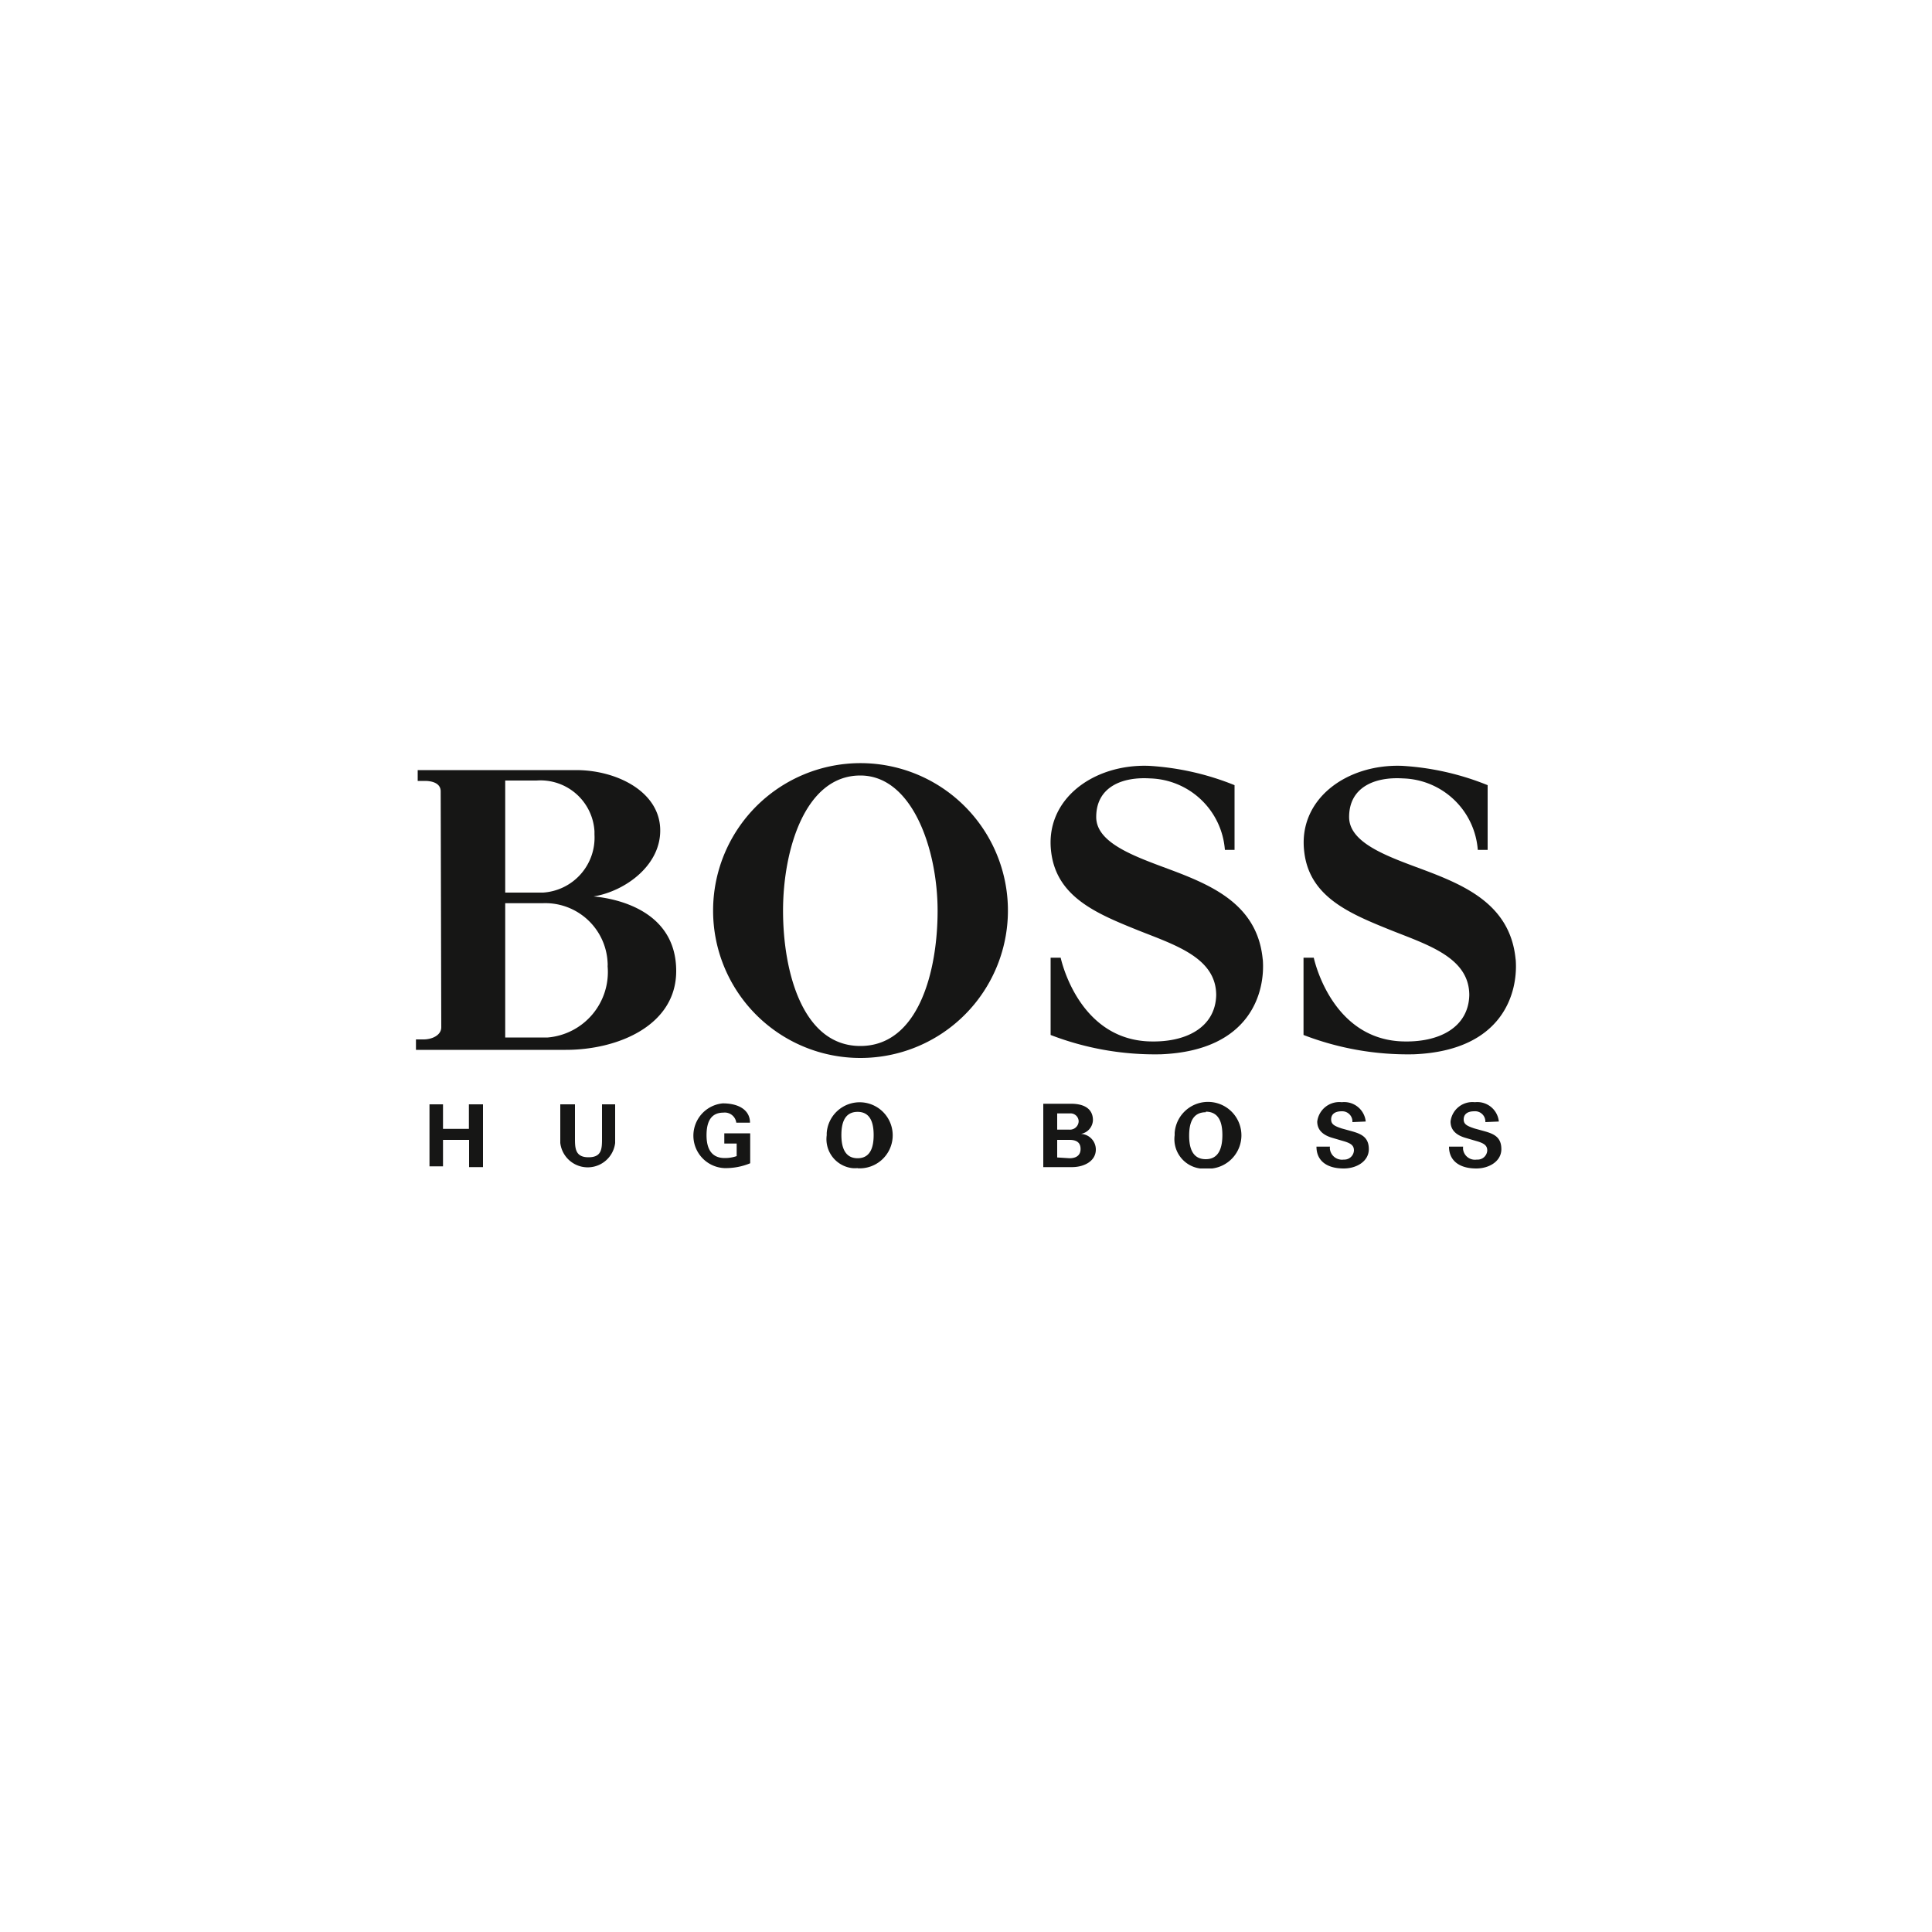 <svg id="Capa_1" data-name="Capa 1" xmlns="http://www.w3.org/2000/svg" xmlns:xlink="http://www.w3.org/1999/xlink" viewBox="0 0 100 100"><defs><style>.cls-1{fill:none;}.cls-2{fill:#161615;}.cls-3{clip-path:url(#clip-path);}</style><clipPath id="clip-path"><rect class="cls-1" x="21.53" y="39.51" width="56.94" height="20.97"/></clipPath></defs><path id="Trazado_1733" data-name="Trazado 1733" class="cls-2" d="M24.27,57.16v1.27H22.93V57.16h-.7v3.21h.7V59h1.35v1.41H25V57.16Z"/><g id="Grupo_984" data-name="Grupo 984"><g class="cls-3"><g id="Grupo_983" data-name="Grupo 983"><path id="Trazado_1734" data-name="Trazado 1734" class="cls-2" d="M31.16,57.16V58.9c0,.55,0,1-.7,1s-.7-.49-.7-1V57.16H29v2a1.43,1.43,0,0,0,2.84,0v-2Z"/><path id="Trazado_1735" data-name="Trazado 1735" class="cls-2" d="M38.13,59.19v.65a1.87,1.87,0,0,1-.62.1c-.66,0-.94-.45-.94-1.18s.25-1.17.87-1.17a.6.6,0,0,1,.67.52v0h.71c0-.64-.56-1-1.41-1a1.68,1.68,0,0,0,.07,3.35,3.3,3.3,0,0,0,1.35-.25V58.66H37.49v.53Z"/><path id="Trazado_1736" data-name="Trazado 1736" class="cls-2" d="M70.69,58.05a1.12,1.12,0,0,0-1.24-1,1.15,1.15,0,0,0-1.27,1c0,.47.34.72.8.85l.51.15c.44.12.59.24.59.5a.5.5,0,0,1-.53.47h0a.63.63,0,0,1-.71-.52.38.38,0,0,1,0-.15h-.7c0,.72.52,1.13,1.41,1.13.68,0,1.3-.38,1.3-1s-.39-.79-.89-.93l-.51-.14c-.39-.13-.55-.22-.55-.47s.17-.42.55-.42A.53.53,0,0,1,70,58v.08Z"/><path id="Trazado_1737" data-name="Trazado 1737" class="cls-2" d="M77.58,58.05a1.12,1.12,0,0,0-1.24-1h0a1.14,1.14,0,0,0-1.26,1c0,.47.33.72.79.85l.51.15c.44.12.6.24.6.5a.5.5,0,0,1-.54.47h0a.62.62,0,0,1-.71-.52.76.76,0,0,1,0-.15H75c0,.72.53,1.13,1.41,1.13.68,0,1.3-.38,1.3-1s-.38-.79-.88-.93l-.51-.14c-.39-.13-.56-.22-.56-.47s.17-.42.55-.42a.53.53,0,0,1,.57.48.22.22,0,0,1,0,.08Z"/><path id="Trazado_1738" data-name="Trazado 1738" class="cls-2" d="M44.39,60.47a1.71,1.71,0,1,0-1.6-1.82v.11a1.51,1.51,0,0,0,1.31,1.7,1.38,1.38,0,0,0,.29,0m0-2.91c.7,0,.83.64.83,1.2s-.13,1.2-.83,1.2-.84-.64-.84-1.2.13-1.2.84-1.2"/><path id="Trazado_1739" data-name="Trazado 1739" class="cls-2" d="M55.48,60.41c.65,0,1.24-.32,1.24-.91a.81.81,0,0,0-.77-.81.75.75,0,0,0,.62-.71c0-.58-.44-.85-1.13-.85H54v3.28Zm-.76-.5V59h.64c.31,0,.57.1.57.47s-.28.48-.57.48Zm0-1.44v-.84h.65a.42.42,0,0,1,.46.38v.05a.45.45,0,0,1-.48.41h-.63Z"/><path id="Trazado_1740" data-name="Trazado 1740" class="cls-2" d="M62.41,60.49a1.73,1.73,0,1,0-1.61-1.85v.12a1.53,1.53,0,0,0,1.32,1.72h.29m0-2.94c.72,0,.86.63.86,1.21S63.13,60,62.41,60s-.86-.64-.86-1.22.14-1.21.86-1.21"/><path id="Trazado_1741" data-name="Trazado 1741" class="cls-2" d="M65.36,49.64c.14,1.66-.59,4.74-5.27,4.93a15,15,0,0,1-5.71-1v-4h.52c.11.49,1.08,4.16,4.51,4.33,2,.09,3.5-.74,3.54-2.39,0-1.92-2.08-2.58-4-3.34-2.16-.87-4.25-1.72-4.54-4.06-.35-2.73,2.18-4.58,5.07-4.47a14,14,0,0,1,4.42,1v3.35H63.4a4,4,0,0,0-3.88-3.7c-1.45-.09-2.78.45-2.78,2s2.64,2.23,4.55,3,3.84,1.83,4.07,4.39"/><path id="Trazado_1742" data-name="Trazado 1742" class="cls-2" d="M78.45,49.64c.14,1.66-.59,4.74-5.27,4.93a15,15,0,0,1-5.71-1v-4H68c.11.49,1.08,4.16,4.51,4.33,2,.09,3.5-.74,3.54-2.39,0-1.92-2.08-2.58-4-3.34-2.16-.87-4.26-1.72-4.54-4.06-.35-2.73,2.18-4.58,5.07-4.47a13.94,13.94,0,0,1,4.42,1v3.35h-.51a4,4,0,0,0-3.88-3.7c-1.45-.09-2.78.45-2.78,2s2.64,2.23,4.55,3,3.84,1.83,4.07,4.39"/><path id="Trazado_1743" data-name="Trazado 1743" class="cls-2" d="M36.91,47.14a7.63,7.63,0,1,1,7.62,7.62h0a7.62,7.62,0,0,1-7.62-7.62m7.62,7c3,0,4-3.84,4-7s-1.3-7-4-7c-2.87,0-4,3.87-4,7s1,7,4,7"/><path id="Trazado_1744" data-name="Trazado 1744" class="cls-2" d="M22.84,53.17c0,.42-.49.64-.95.63h-.36v.54h7.76C32,54.34,35,53.07,35,50.26c0-3.21-3.25-3.77-4.28-3.86,1.62-.26,3.54-1.62,3.45-3.54s-2.28-3-4.35-3H21.62v.56H22c.31,0,.81.09.81.54Zm3.31.58v-7h1.93a3.23,3.23,0,0,1,3.37,3.08,1.08,1.08,0,0,1,0,.18,3.4,3.4,0,0,1-3.1,3.69h-2.2Zm0-7.52V40.4h1.62a2.8,2.8,0,0,1,3,2.63v.17a2.85,2.85,0,0,1-2.66,3H26.15Z"/></g></g></g></svg>